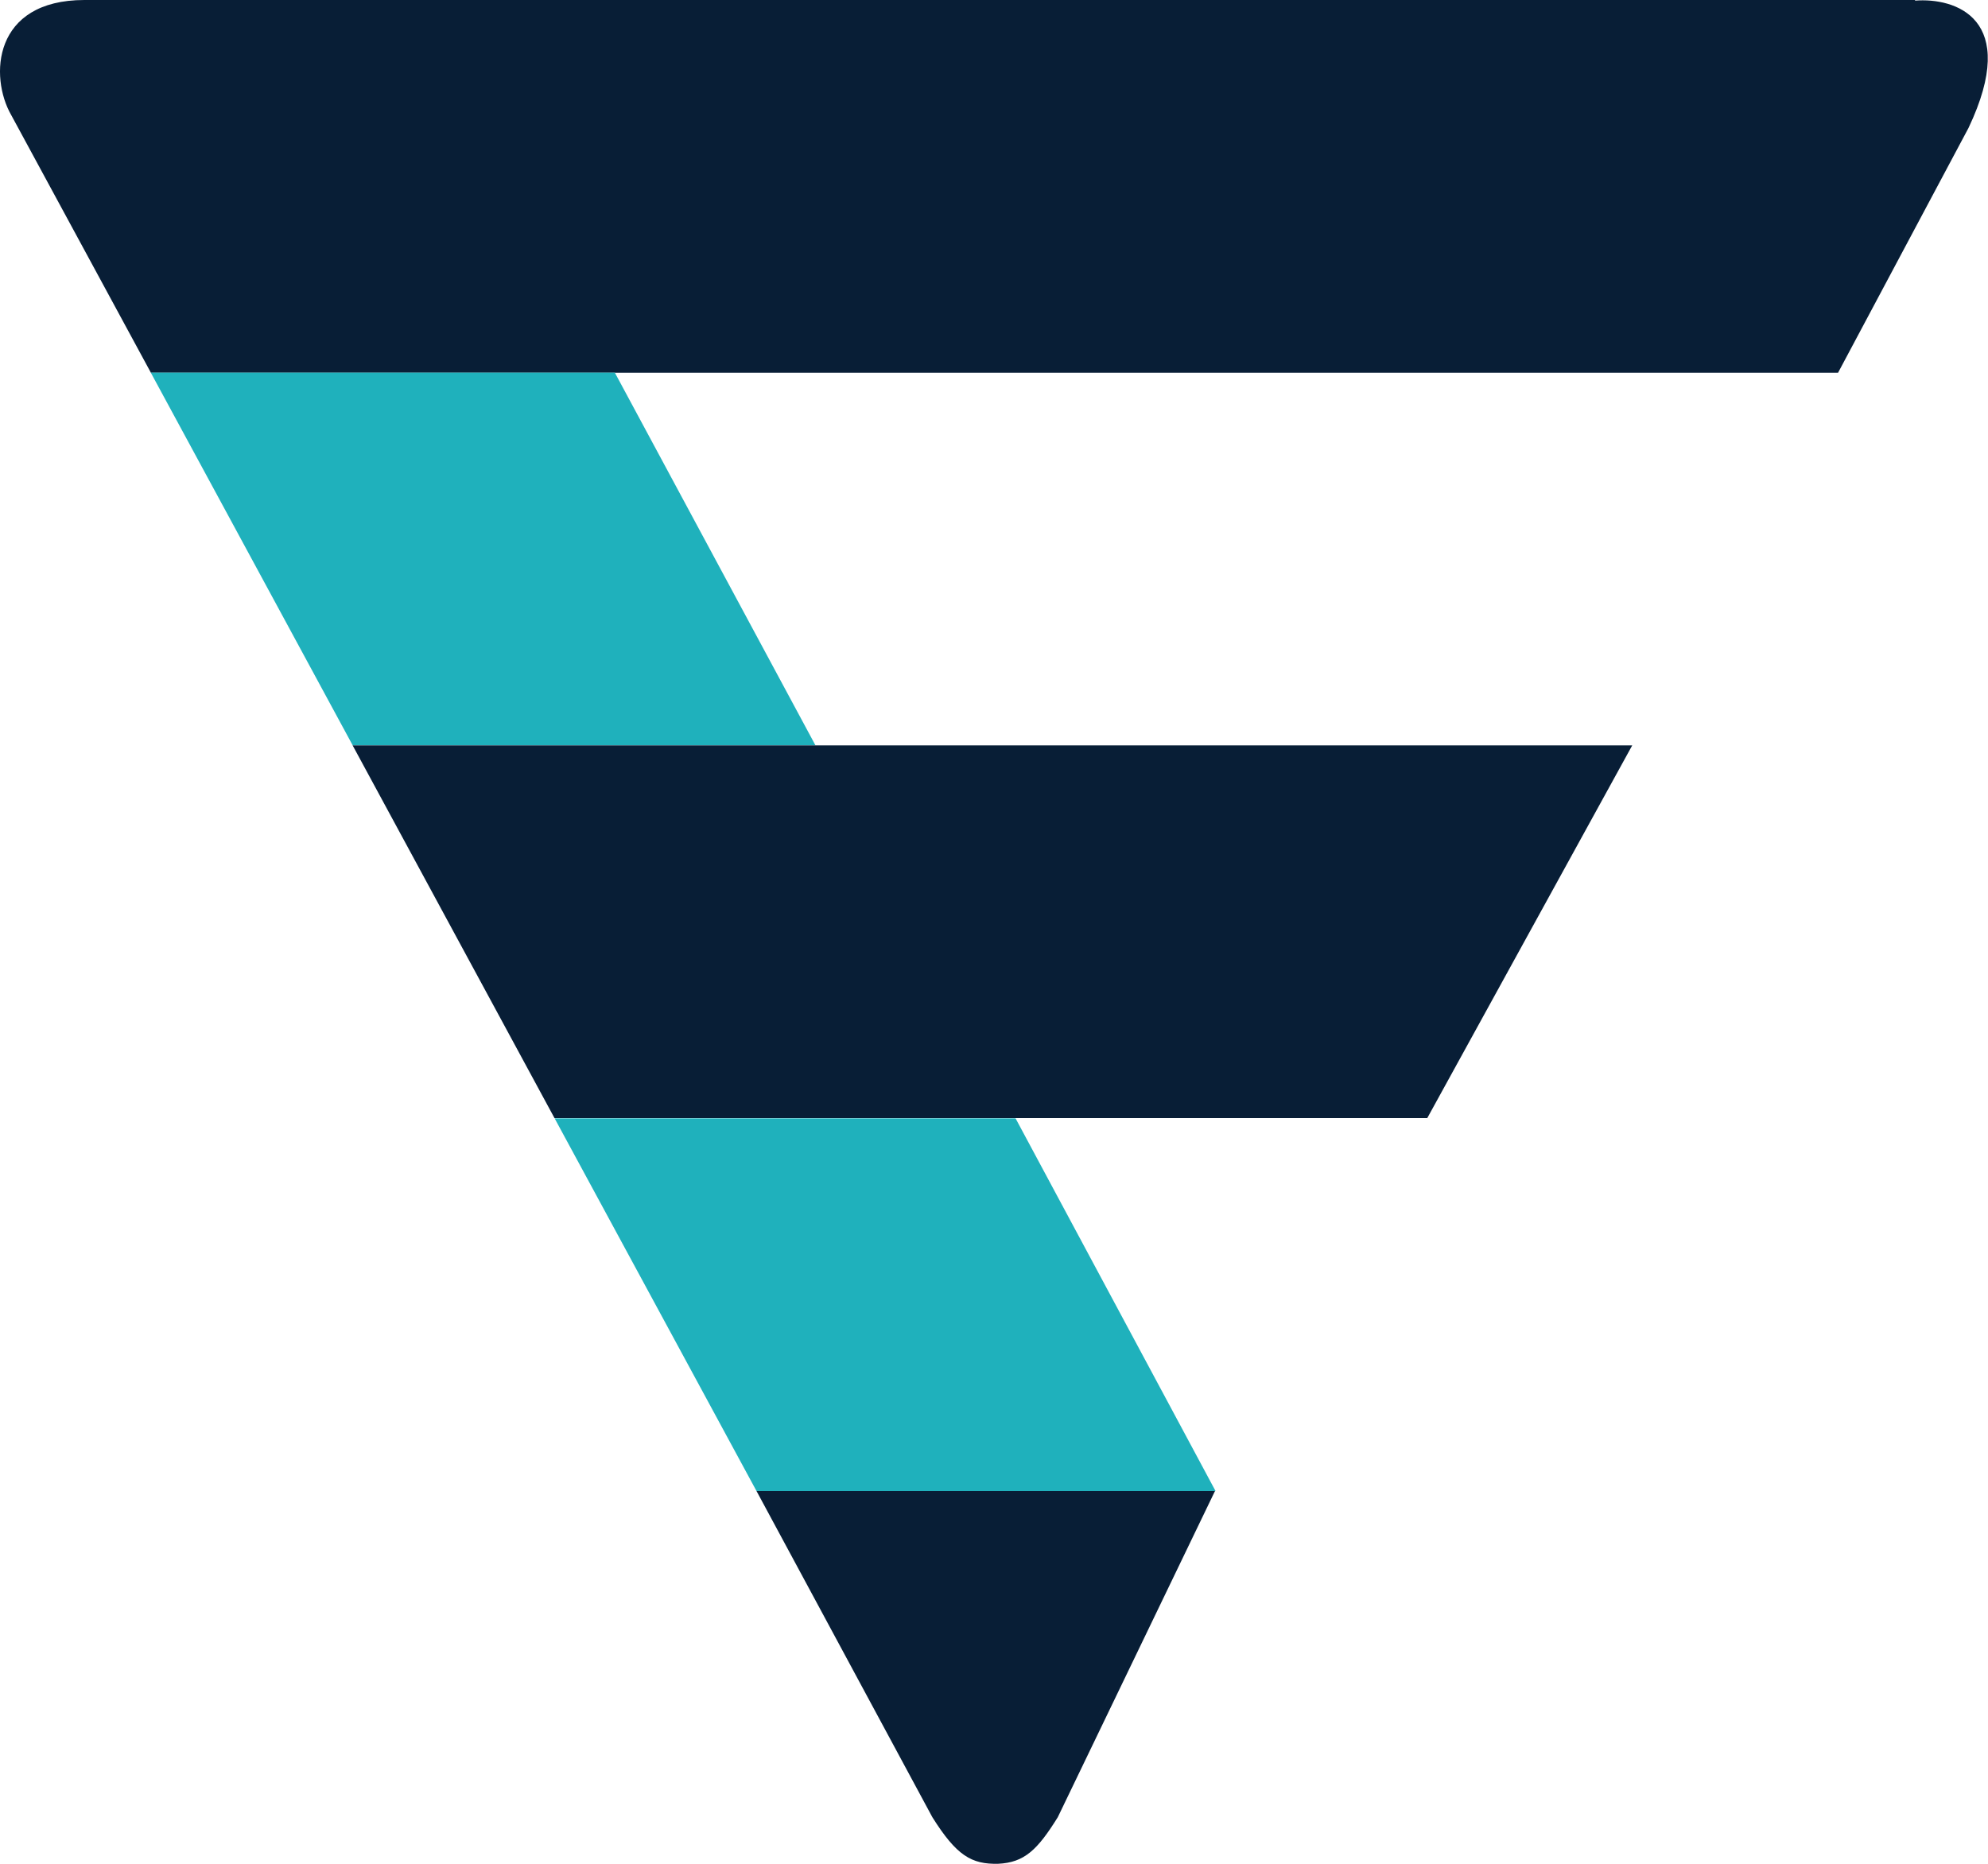 <svg width="64" height="60" viewBox="0 0 64 60" fill="none" xmlns="http://www.w3.org/2000/svg">
<path d="M61.652 0H2.719C-0.241 0 -0.341 2.48 0.359 3.7L4.858 11.999H59.173L63.372 4.12C65.052 0.58 62.932 -0.08 61.652 0.02V0Z" fill="#081E36"/>
<path d="M11.355 23.996L4.855 11.997H19.794L26.253 23.996H11.355Z" fill="#1FB1BC" class="green"/>
<path d="M17.851 35.994L11.352 23.995H52.547L45.948 35.994H17.871H17.851Z" fill="#081E36"/>
<path d="M24.355 48.001L17.855 36.002H32.694L39.133 48.001H24.355Z" fill="#1FB1BC" class="green"/>
<path d="M30.015 58.499L24.355 48H39.114L34.054 58.499C33.395 59.559 32.974 59.959 32.135 59.999C31.275 60.019 30.795 59.739 30.015 58.499Z" fill="#081E36"/>
</svg>
